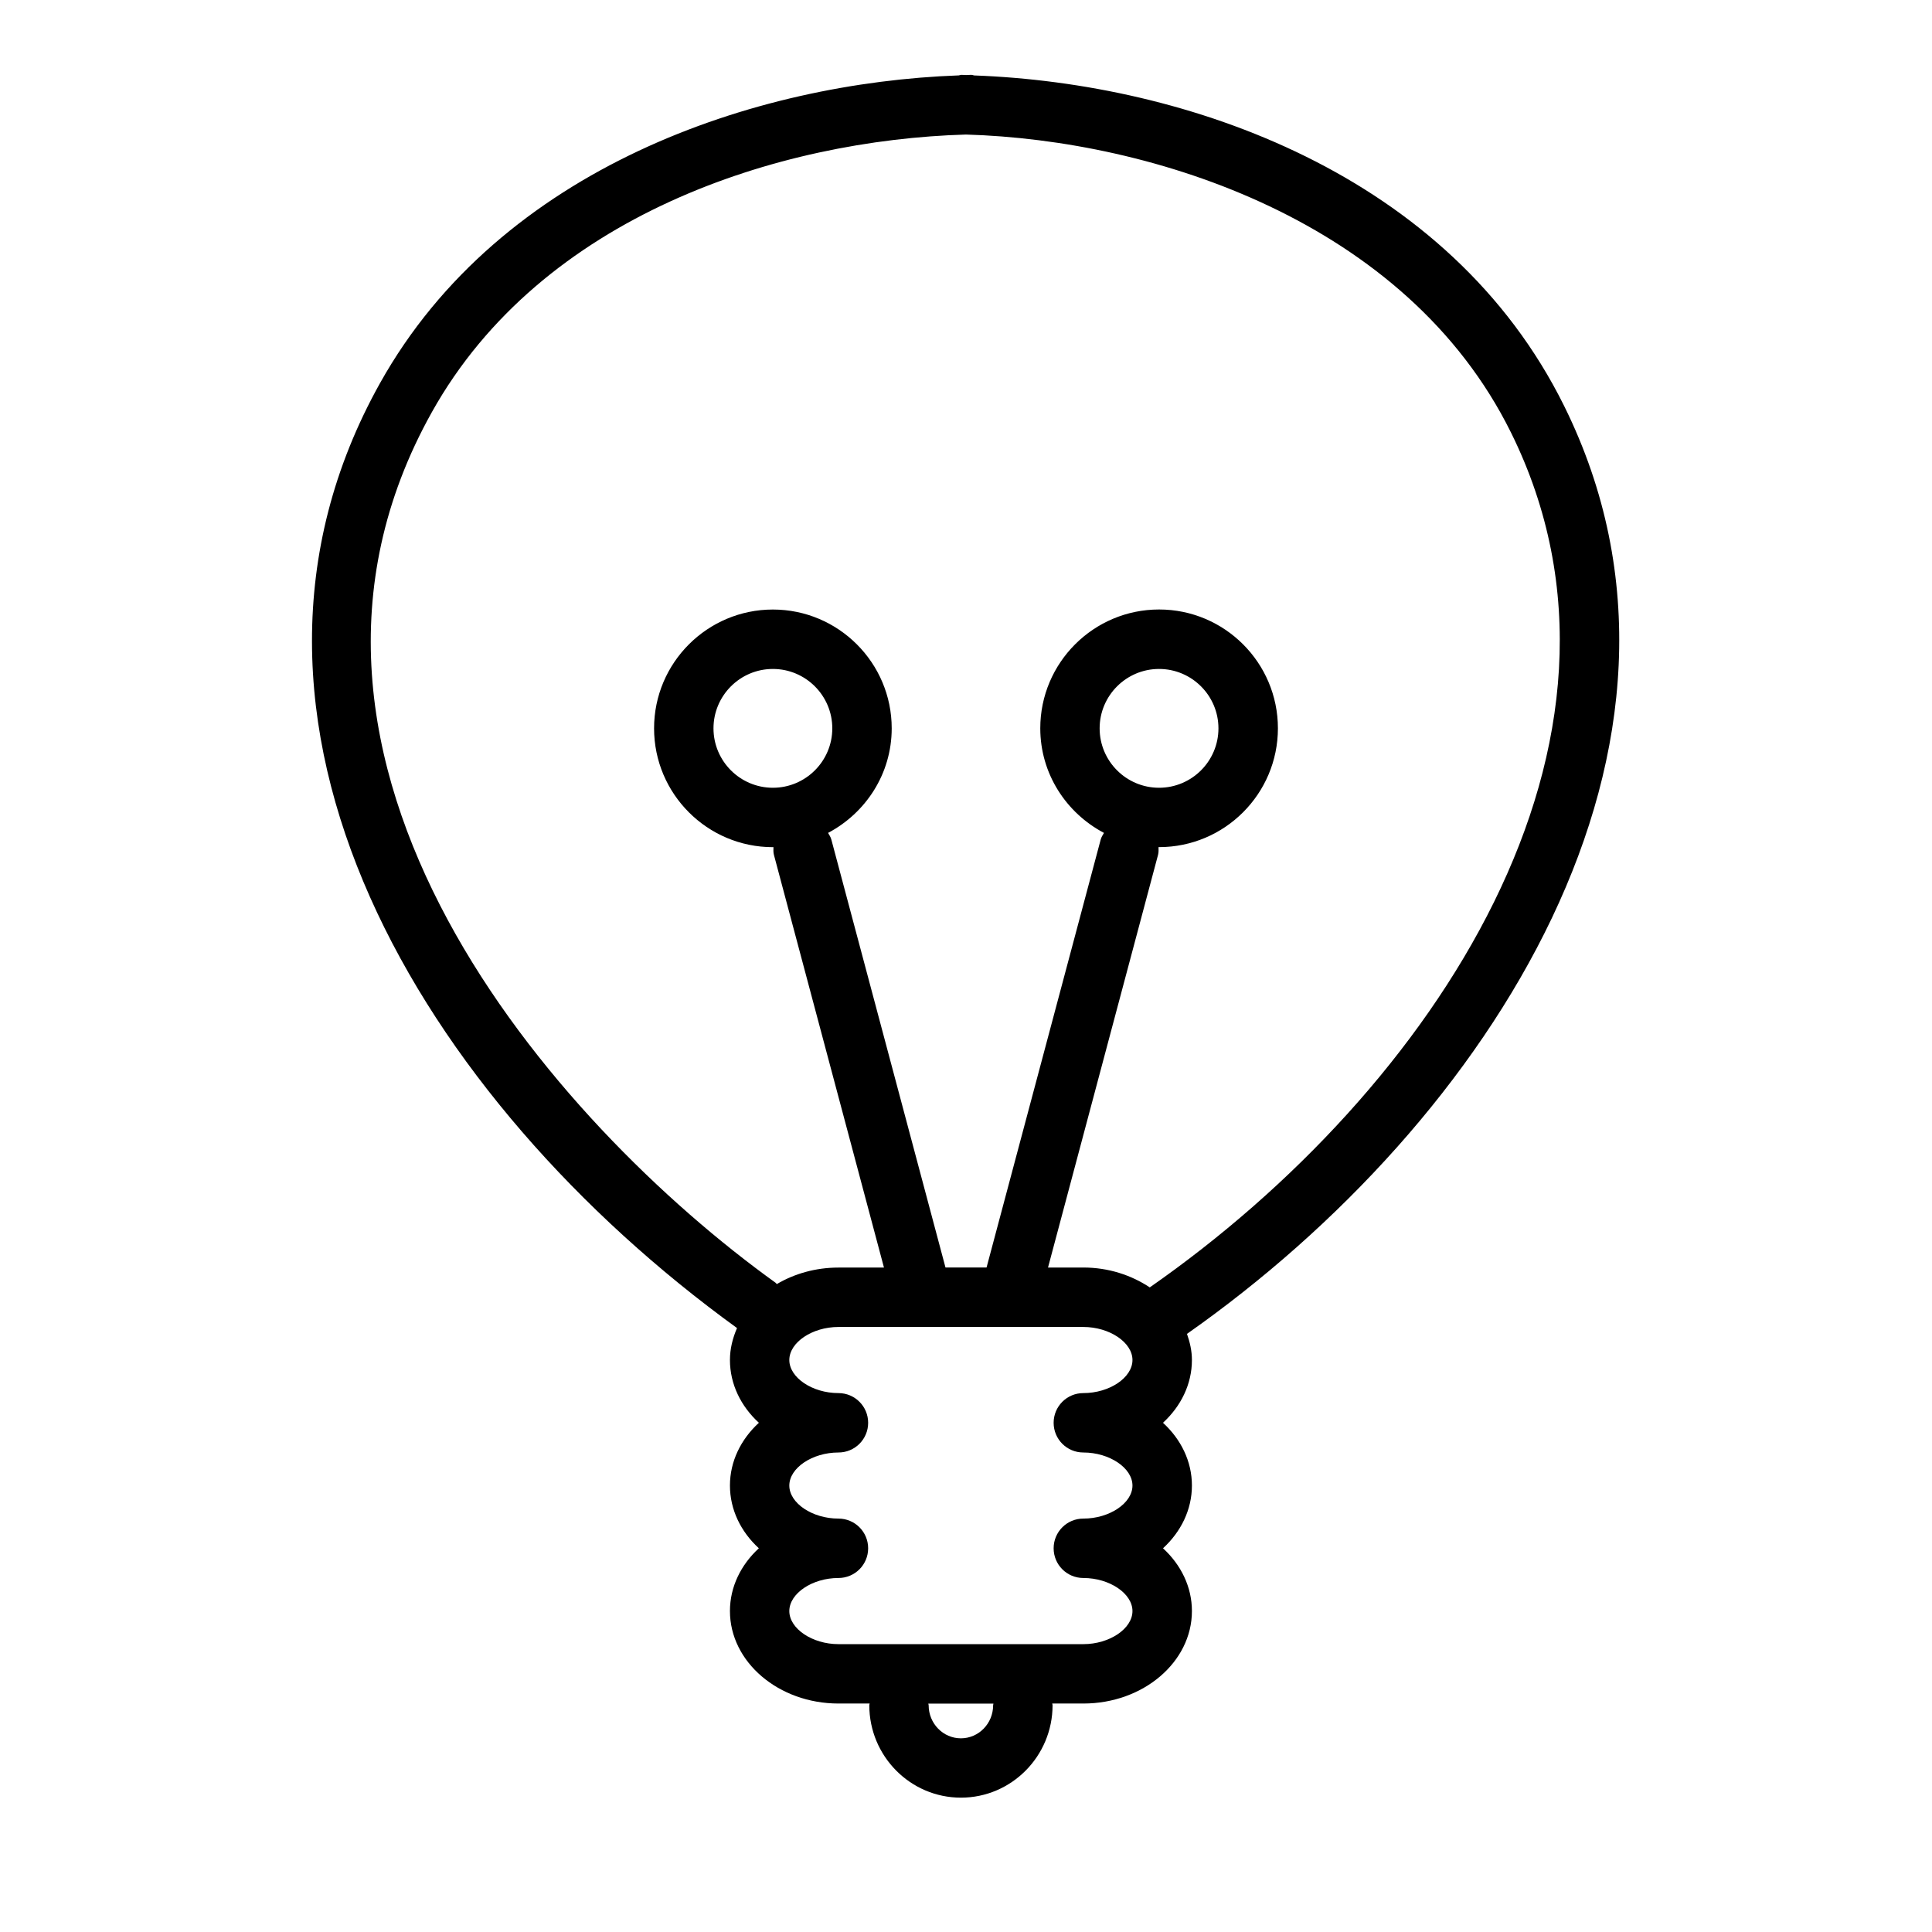 <?xml version="1.0" encoding="UTF-8"?>
<!-- Uploaded to: SVG Repo, www.svgrepo.com, Generator: SVG Repo Mixer Tools -->
<svg fill="#000000" width="800px" height="800px" version="1.1" viewBox="144 144 512 512" xmlns="http://www.w3.org/2000/svg">
 <path d="m558.54 251.63c-30.48-61.637-100.08-85.574-156.36-87.637-0.27-0.031-0.496-0.16-0.773-0.16h-0.164c-0.402 0.008-0.82 0.047-1.219 0.055-0.402-0.004-0.812-0.047-1.199-0.055-0.27 0-0.496 0.125-0.762 0.148-53.758 1.93-121.3 24.215-153.35 81.547-50.027 89.504 11.328 190.07 94.605 250.42-1.148 2.652-1.875 5.481-1.875 8.461 0 6.414 2.906 12.273 7.668 16.641-4.754 4.375-7.668 10.219-7.668 16.633 0 6.406 2.906 12.266 7.66 16.625-4.754 4.375-7.66 10.227-7.66 16.633 0 13.516 12.91 24.512 28.766 24.512h8.258c-0.016 0.156-0.094 0.285-0.094 0.441 0 13.516 10.895 24.504 24.285 24.504s24.285-10.988 24.285-24.504c0-0.156-0.078-0.285-0.094-0.441h8.258c15.863 0 28.766-10.996 28.766-24.512 0-6.406-2.906-12.266-7.66-16.633 4.754-4.367 7.66-10.219 7.66-16.625 0-6.414-2.906-12.266-7.668-16.633 4.754-4.375 7.668-10.227 7.668-16.641 0-2.418-0.535-4.707-1.309-6.918 80.066-56.219 144.52-155.79 99.977-245.86zm-151.35 344.28c0 4.832-3.824 8.762-8.543 8.762-4.715 0-8.543-3.93-8.543-8.762 0-0.156-0.078-0.285-0.094-0.441h17.262c-0.004 0.156-0.082 0.285-0.082 0.441zm23.906-66.984c6.934 0 13.02 4.102 13.02 8.762s-6.086 8.754-13.02 8.754c-4.352 0-7.871 3.519-7.871 7.871s3.519 7.871 7.871 7.871c6.934 0 13.02 4.102 13.02 8.762 0 4.676-6.086 8.77-13.02 8.77h-64.898c-6.934 0-13.02-4.102-13.02-8.77 0-4.668 6.086-8.762 13.02-8.762 4.352 0 7.871-3.519 7.871-7.871s-3.519-7.871-7.871-7.871c-6.934 0-13.02-4.094-13.02-8.754s6.086-8.762 13.02-8.762c4.352 0 7.871-3.519 7.871-7.871 0-4.352-3.519-7.871-7.871-7.871-6.934 0-13.02-4.102-13.02-8.77 0-4.668 6.086-8.754 13.02-8.754h64.898c6.934 0 13.02 4.094 13.02 8.754 0 4.676-6.086 8.77-13.02 8.77-4.352 0-7.871 3.519-7.871 7.871 0 4.352 3.516 7.871 7.871 7.871zm17.609-43.754c-4.879-3.242-10.949-5.266-17.602-5.266h-9.367l29.164-109.38c0.18-0.691 0.133-1.371 0.125-2.047 0.055 0 0.102 0.016 0.148 0.016 17.367 0 31.488-14.121 31.488-31.488 0-17.367-14.121-31.488-31.488-31.488-17.367 0-31.488 14.121-31.488 31.488 0 12.059 6.887 22.441 16.879 27.719-0.316 0.559-0.684 1.086-0.859 1.738l-30.254 113.43h-10.887l-30.254-113.43c-0.172-0.652-0.543-1.172-0.859-1.738 9.973-5.273 16.863-15.648 16.863-27.707 0-17.367-14.121-31.488-31.488-31.488-17.367 0-31.488 14.121-31.488 31.488 0 17.367 14.121 31.488 31.488 31.488 0.047 0 0.094-0.016 0.148-0.016-0.008 0.676-0.062 1.355 0.125 2.047l29.164 109.38h-12.059c-6.07 0-11.684 1.629-16.336 4.375-0.125-0.102-0.188-0.242-0.324-0.348-58.305-41.926-143.09-137.7-91.09-230.73 29.125-52.117 91.879-72.121 141.54-73.562 49.688 1.465 116.7 22.906 144.43 78.965 40.578 82.027-20.637 174.22-95.719 226.55zm-13.289-148.15c0-8.684 7.062-15.742 15.742-15.742 8.684 0 15.742 7.062 15.742 15.742 0 8.684-7.062 15.742-15.742 15.742-8.68 0-15.742-7.059-15.742-15.742zm-86.59 15.742c-8.684 0-15.742-7.062-15.742-15.742 0-8.684 7.062-15.742 15.742-15.742 8.684 0 15.742 7.062 15.742 15.742 0 8.684-7.062 15.742-15.742 15.742z"/>
</svg>